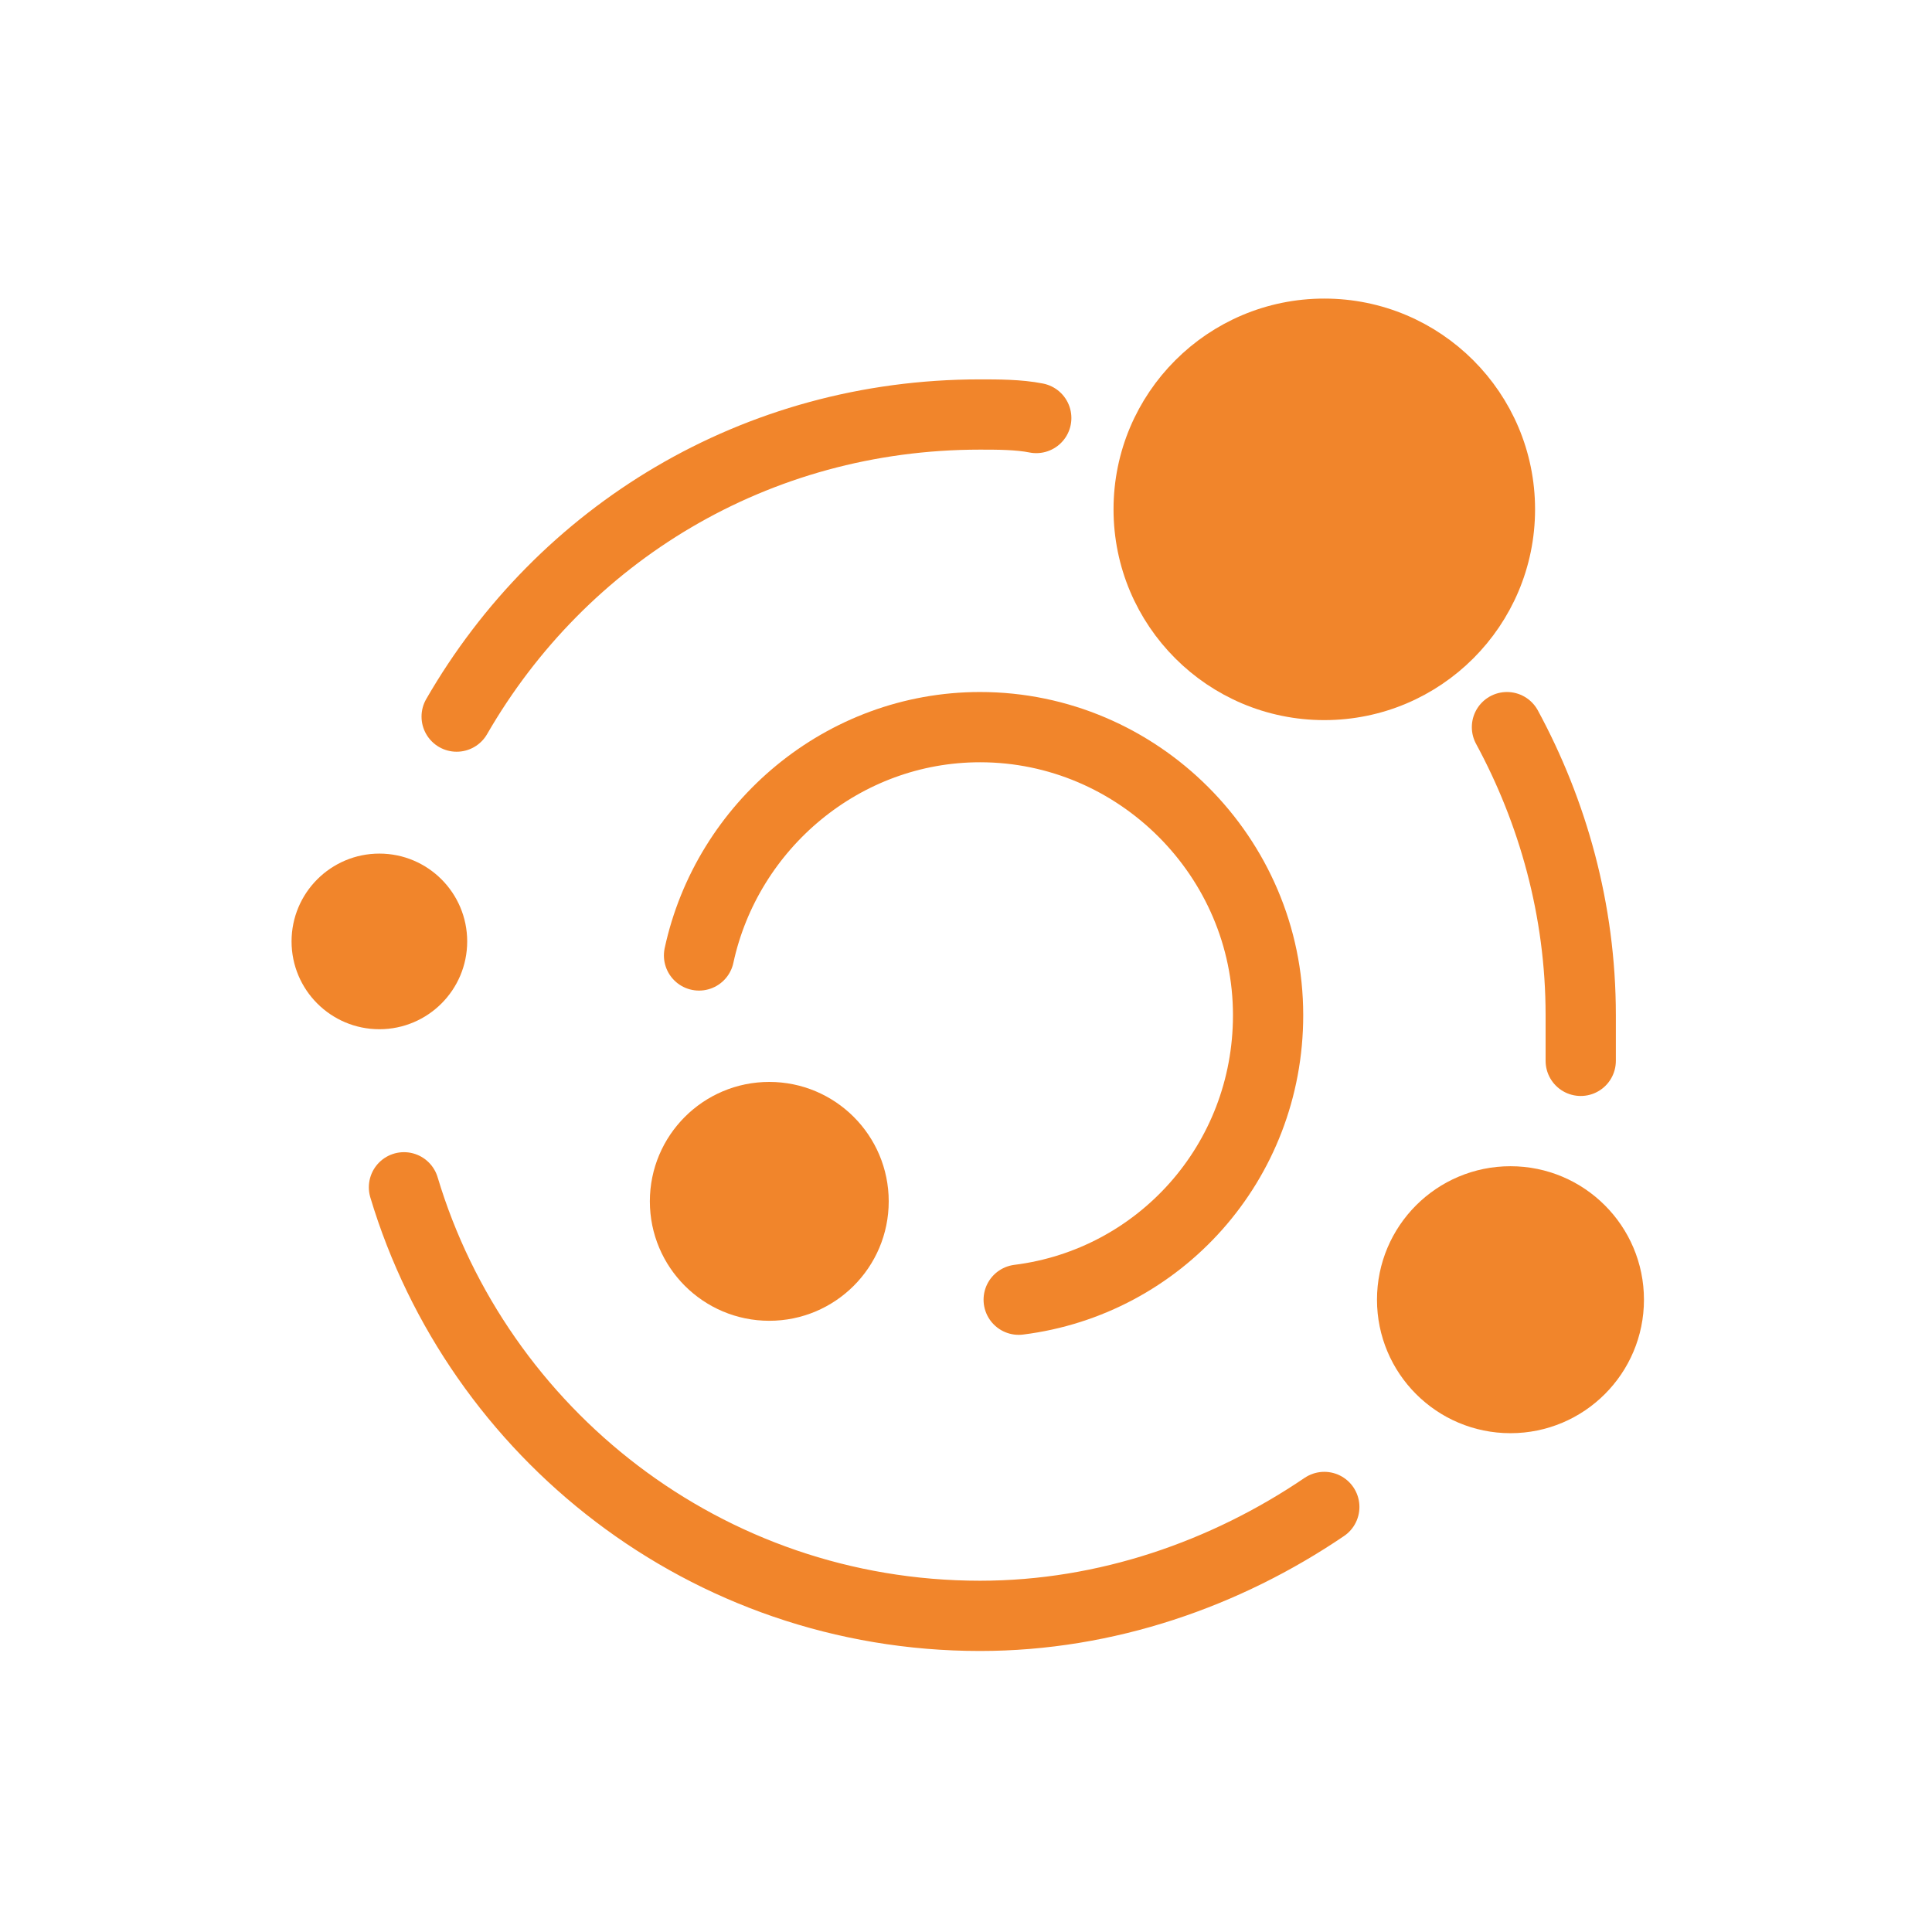 <?xml version="1.0" encoding="utf-8"?>
<!-- Generator: Adobe Illustrator 25.3.1, SVG Export Plug-In . SVG Version: 6.00 Build 0)  -->
<svg version="1.1" id="Calque_1" xmlns="http://www.w3.org/2000/svg" xmlns:xlink="http://www.w3.org/1999/xlink" x="0px" y="0px"
	 viewBox="0 0 55 55" style="enable-background:new 0 0 55 55;" xml:space="preserve">
<style type="text/css">
	.st0{fill:none;stroke:#F1852B;stroke-width:2;stroke-linecap:round;stroke-linejoin:round;stroke-miterlimit:10;}
	.st1{fill:#F1852B;stroke:#F1852B;stroke-miterlimit:10;}
	.st2{fill:#5987DC;stroke:#F1852B;stroke-miterlimit:10;}
</style>
<g>
	<path class="st0" d="M13,20.4c3-5.2,8.5-8.6,14.9-8.6c0.5,0,1.1,0,1.6,0.1"/>
	<path class="st0" d="M37.7,42.9c-2.8,1.9-6.2,3.1-9.8,3.1c-7.8,0-14.3-5.2-16.4-12.2"/>
	<path class="st0" d="M42.9,20.7c1.3,2.4,2.1,5.2,2.1,8.2c0,0.4,0,0.9,0,1.3"/>
	<path class="st0" d="M19.9,27.2c0.8-3.7,4.1-6.5,8-6.5c4.5,0,8.2,3.7,8.2,8.2c0,4.2-3.1,7.6-7.1,8.1"/>
	<circle class="st1" cx="21.9" cy="34.2" r="2.9"/>
	<circle class="st1" cx="43" cy="37" r="3.3"/>
	<circle class="st2" cx="37.7" cy="14.5" r="4.1"/>
	<circle class="st1" cx="37.7" cy="14.5" r="5.5"/>
	<circle class="st1" cx="10.8" cy="26.8" r="2"/>
</g>
</svg>

